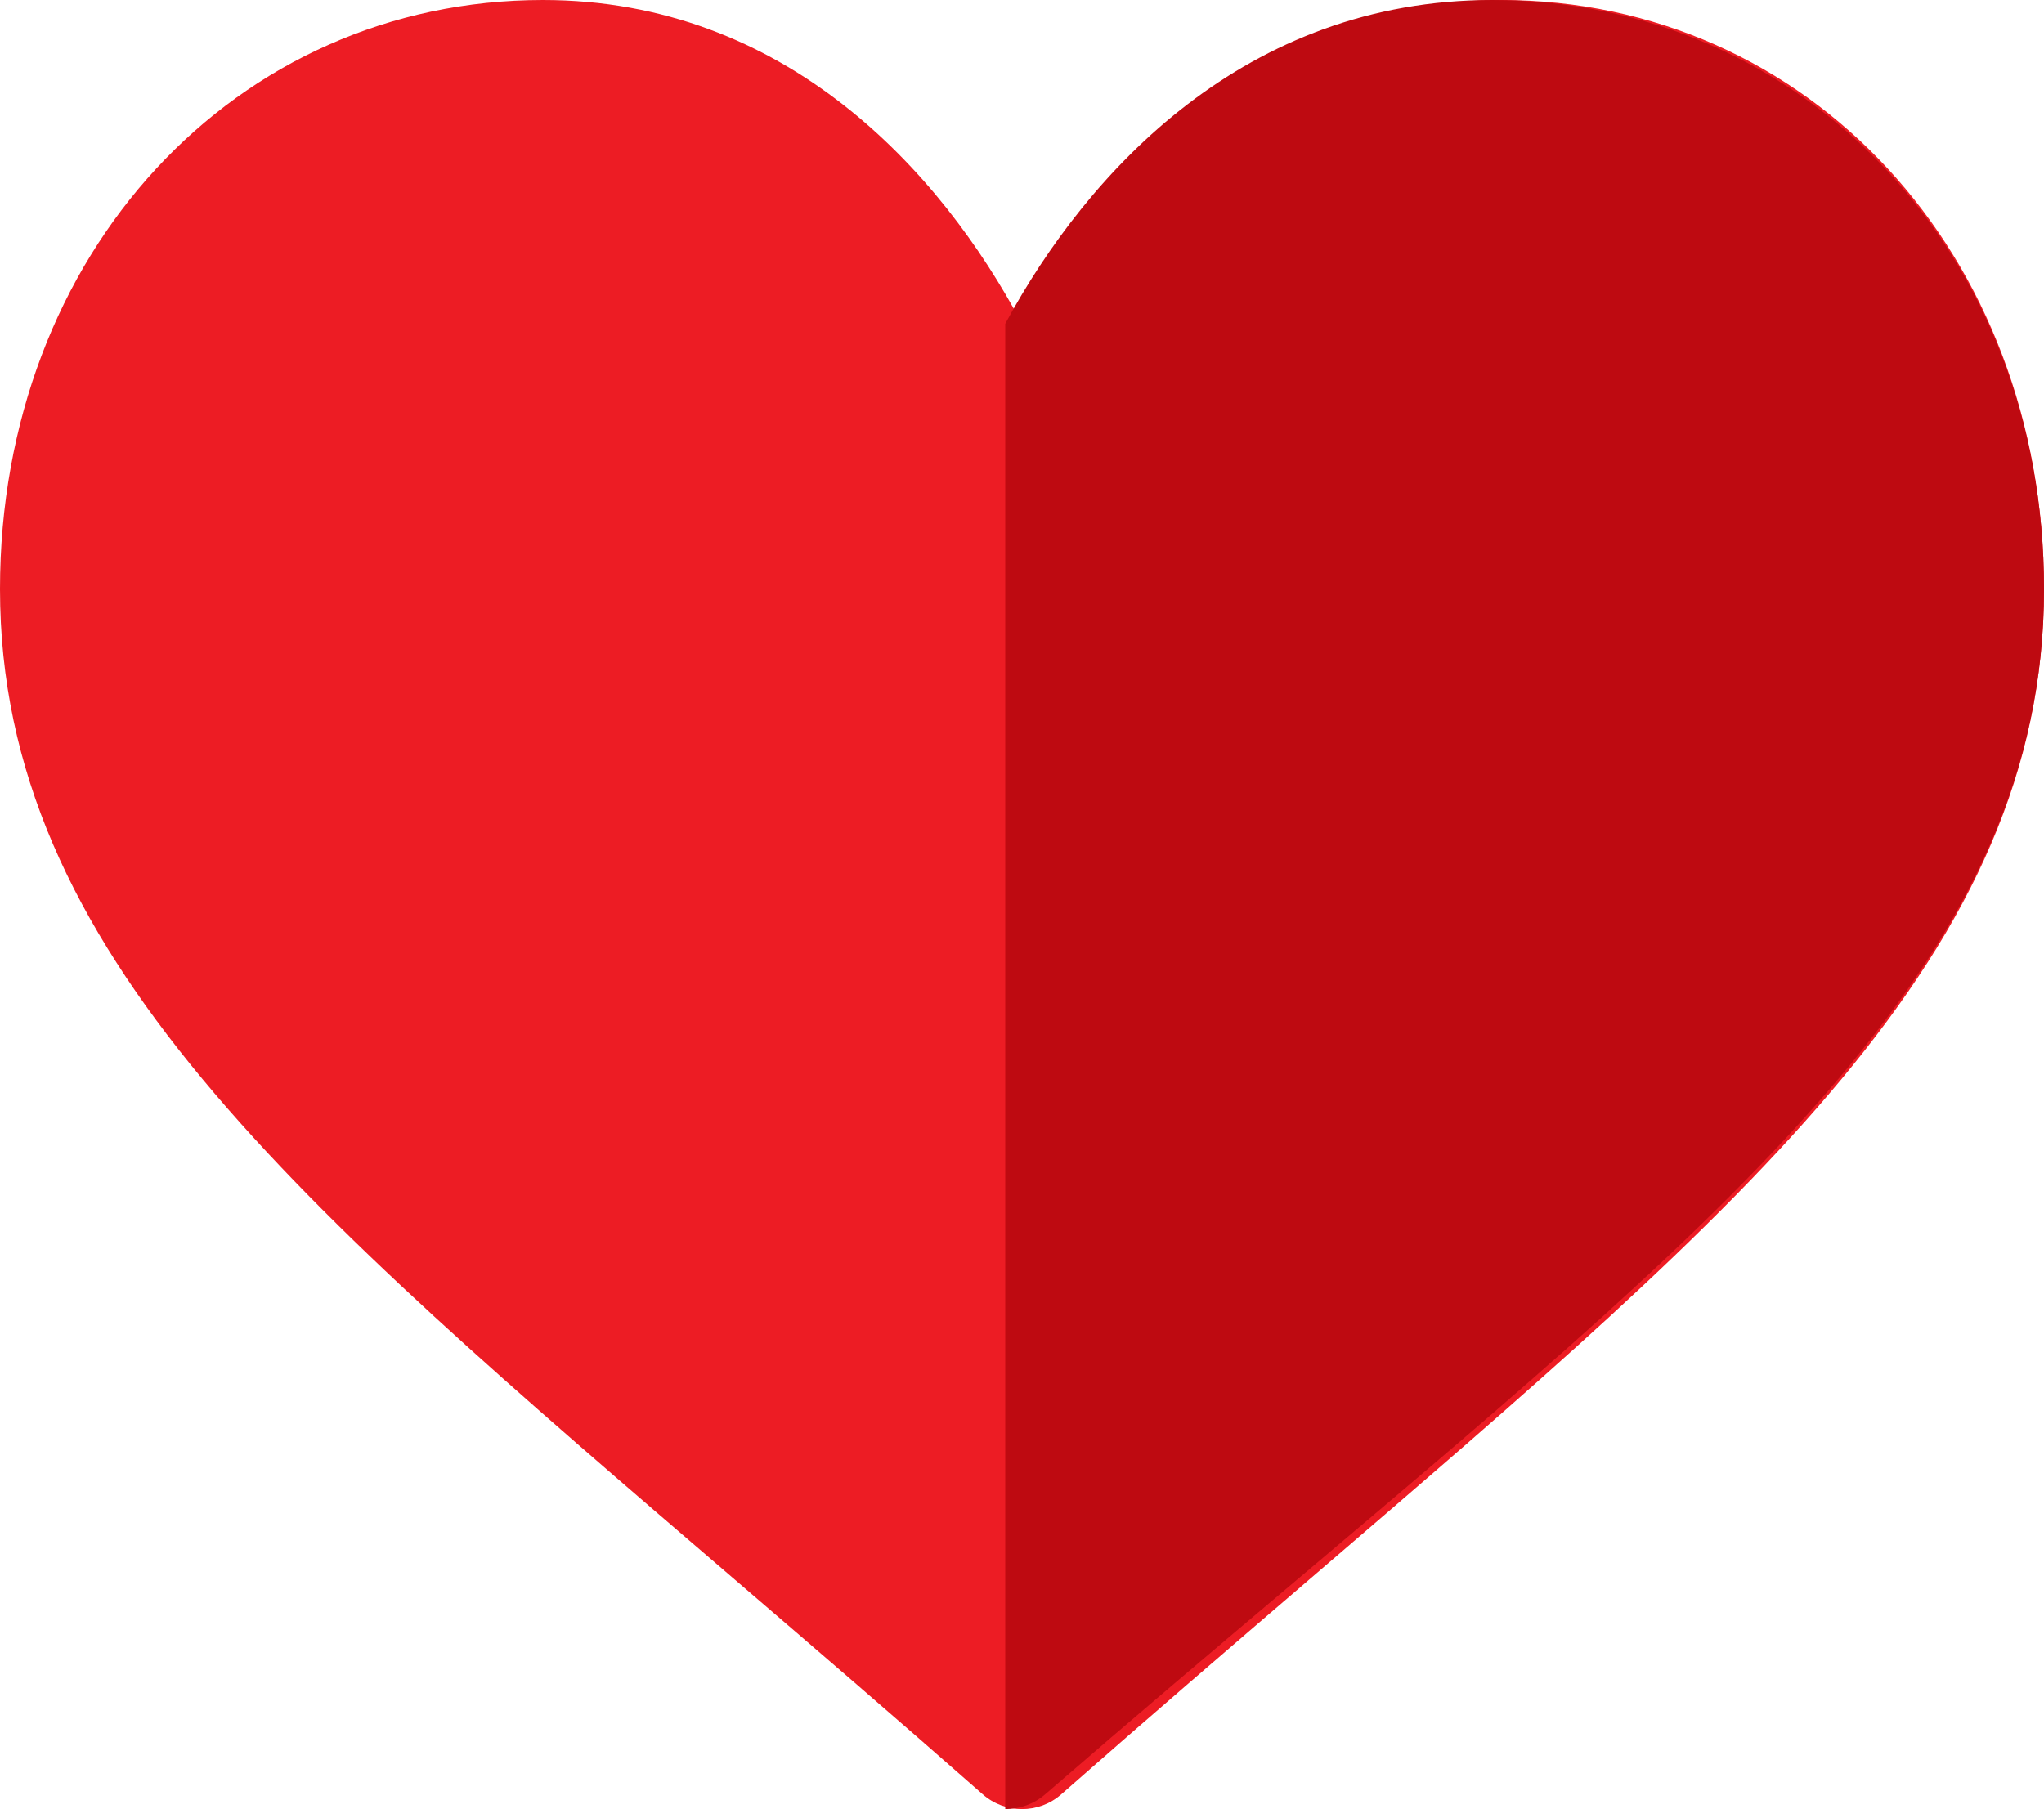 <svg width="61" height="54" viewBox="0 0 61 54" fill="none" xmlns="http://www.w3.org/2000/svg">
<path d="M30.5 54C30.079 54 29.66 53.852 29.324 53.555C26.723 51.265 24.25 49.141 21.924 47.145C8.795 35.875 0 28.429 0 17.582C0 7.559 7.034 0 16.203 0C23.43 0 28.069 5.085 30.5 9.664C32.931 5.085 37.57 0 44.797 0C53.966 0 61 7.559 61 17.582C61 28.429 52.205 35.875 39.076 47.145C36.75 49.141 34.277 51.265 31.676 53.555C31.34 53.852 30.921 54 30.5 54Z" fill="#ED1C24"/>
<path d="M31.196 53.555C33.839 51.265 36.352 49.141 38.717 47.145C52.061 35.875 61 28.429 61 17.582C61 7.559 53.851 0 44.531 0C37.186 0 32.471 5.085 30 9.664V54C30.427 54 30.853 53.852 31.196 53.555Z" fill="#BE0A11"/>
</svg>
